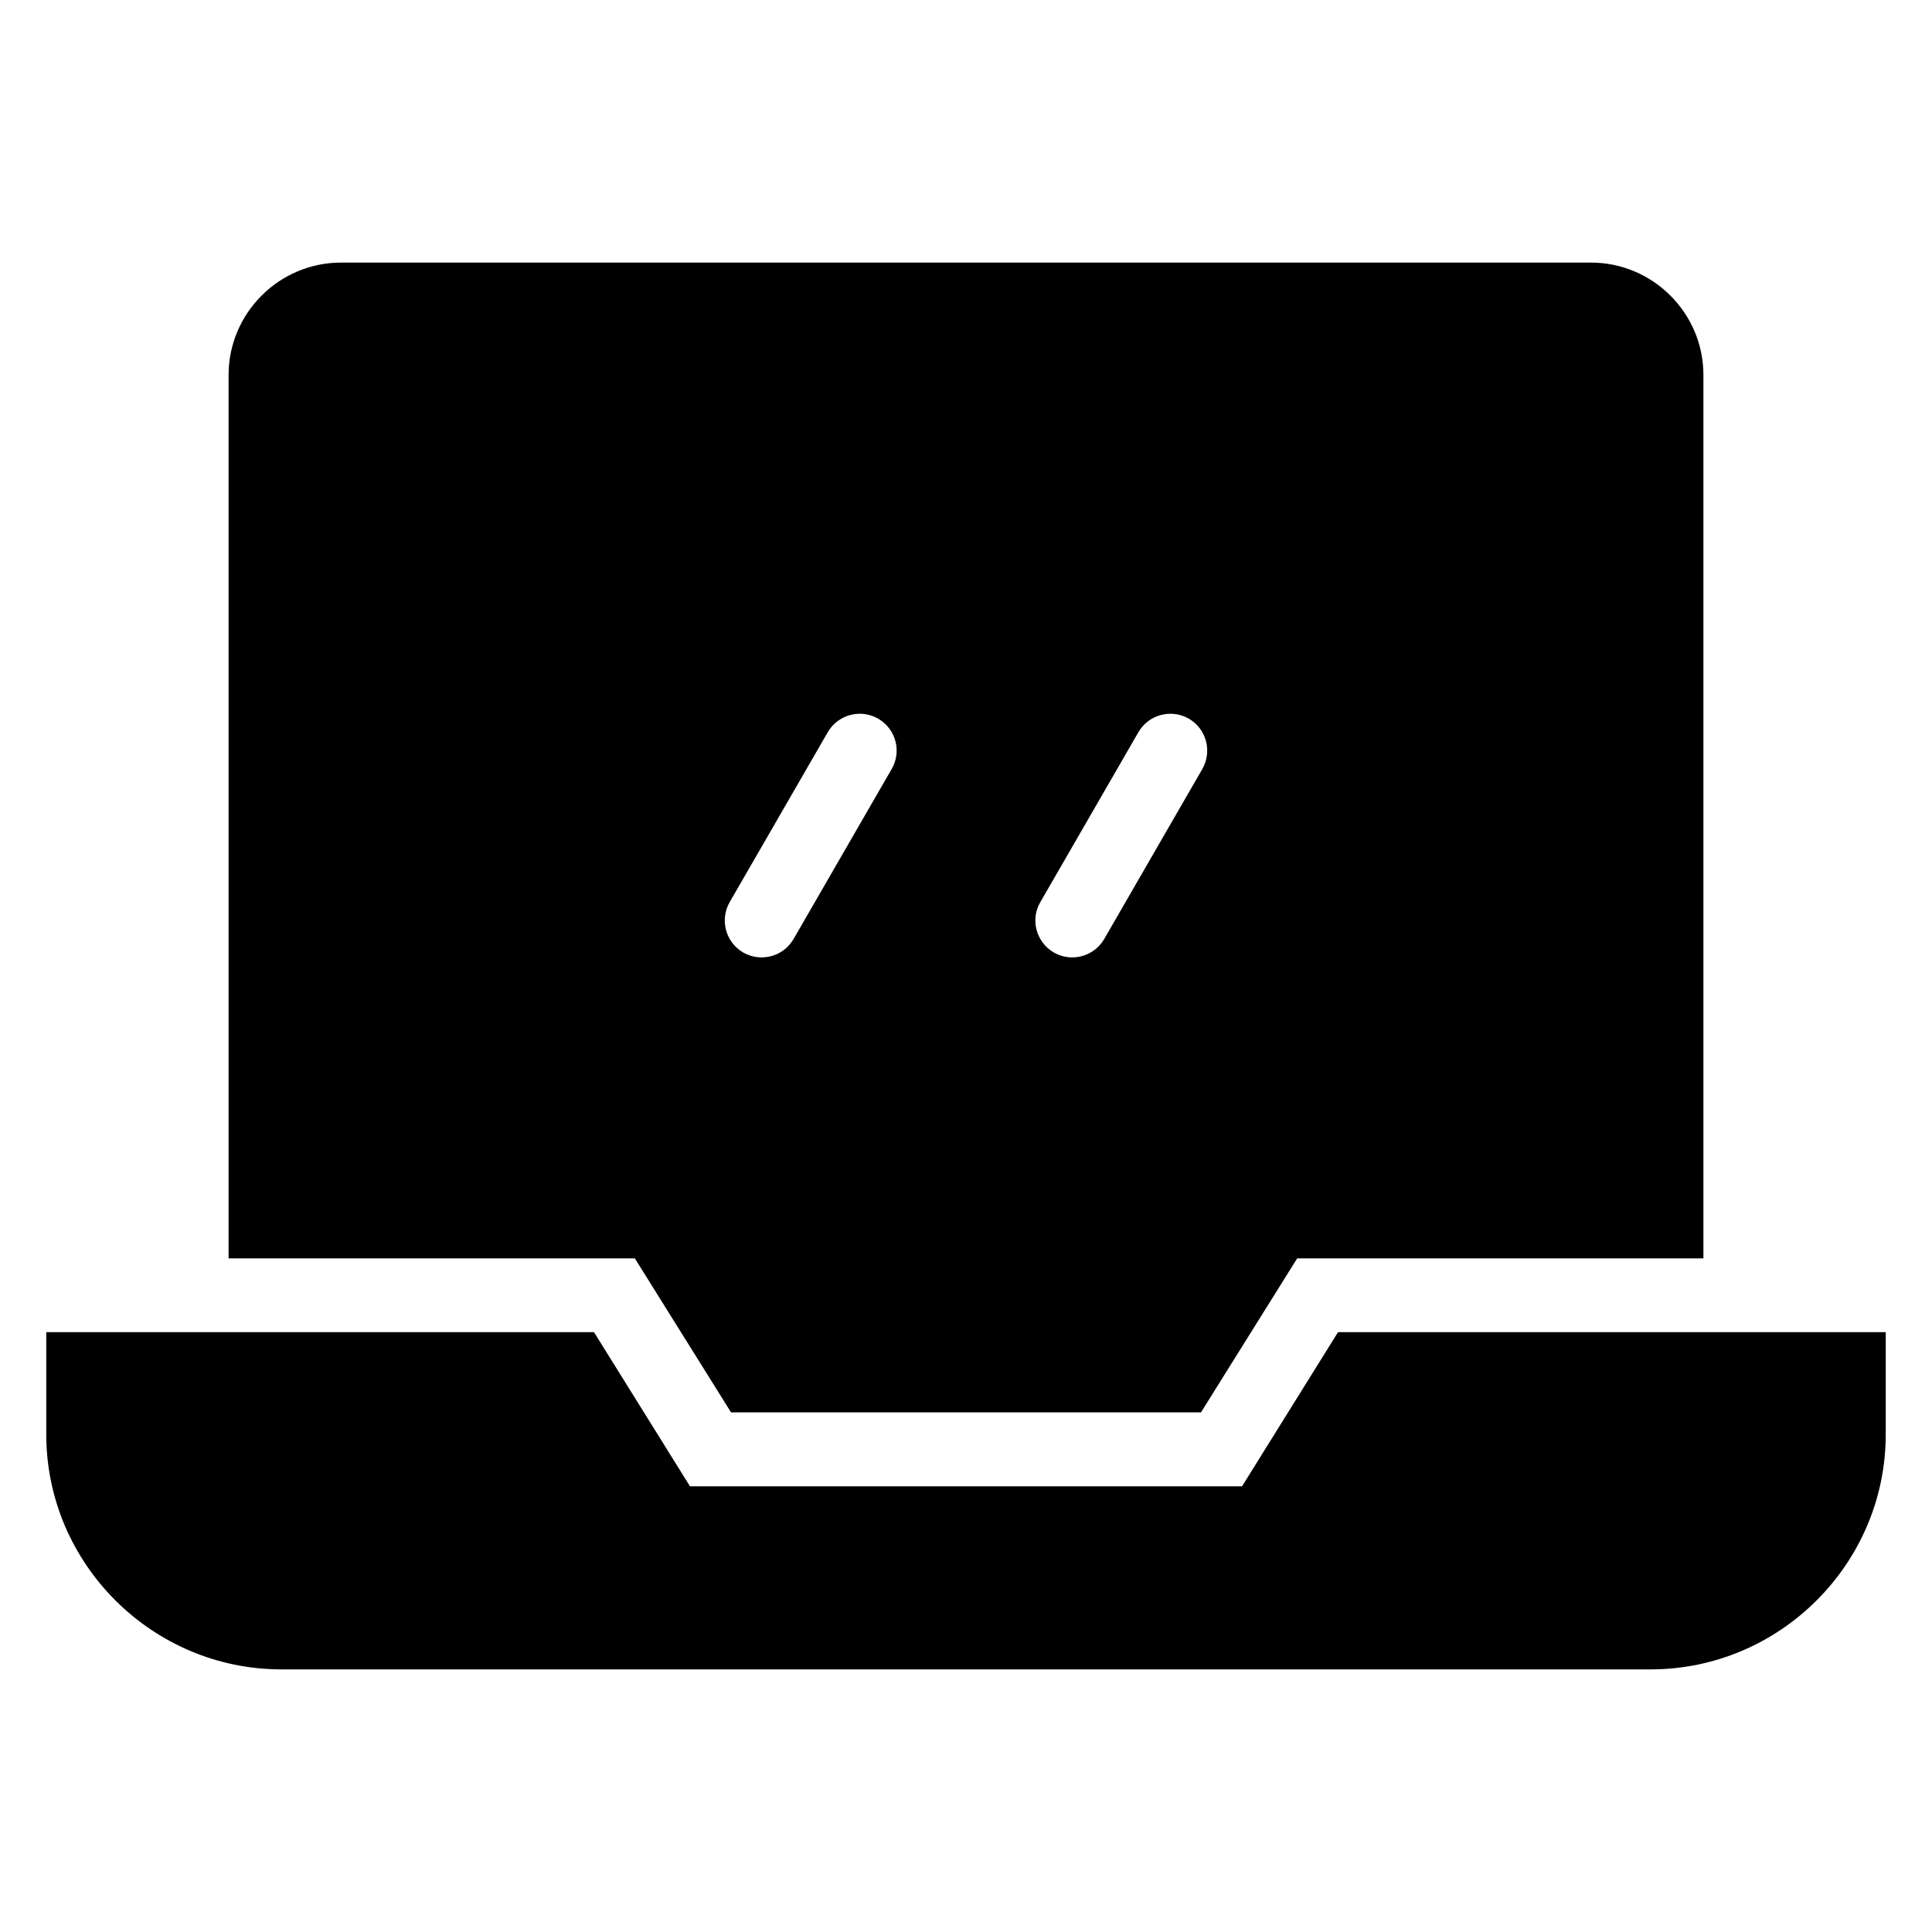 <?xml version="1.0" encoding="UTF-8"?>
<!-- Uploaded to: SVG Repo, www.svgrepo.com, Generator: SVG Repo Mixer Tools -->
<svg fill="#000000" width="800px" height="800px" version="1.1" viewBox="144 144 512 512" xmlns="http://www.w3.org/2000/svg">
 <path d="m234.35 213.59h331.3c16.375 0 29.773 13.402 29.773 29.773v234.12h-107.66l-25.492 40.809h-124.54l-25.492-40.809h-107.66v-234.12c0-16.375 13.402-29.773 29.773-29.773zm409.39 283.44v27.105c0 34.258-28.062 62.27-62.32 62.27h-362.84c-34.258 0-62.32-28.012-62.32-62.27v-27.105h145.15l25.441 40.859h146.3l25.441-40.859zm-280.37-159c2.719-4.684 8.715-6.246 13.352-3.578 4.684 2.719 6.297 8.664 3.578 13.352l-25.996 45.039c-2.719 4.684-8.664 6.246-13.352 3.578-4.684-2.719-6.246-8.715-3.578-13.352zm82.324 0c2.719-4.684 8.715-6.246 13.352-3.578 4.684 2.719 6.246 8.664 3.578 13.352l-25.996 45.039c-2.719 4.684-8.715 6.246-13.352 3.578-4.684-2.719-6.297-8.715-3.578-13.352z" fill-rule="evenodd"/>
</svg>